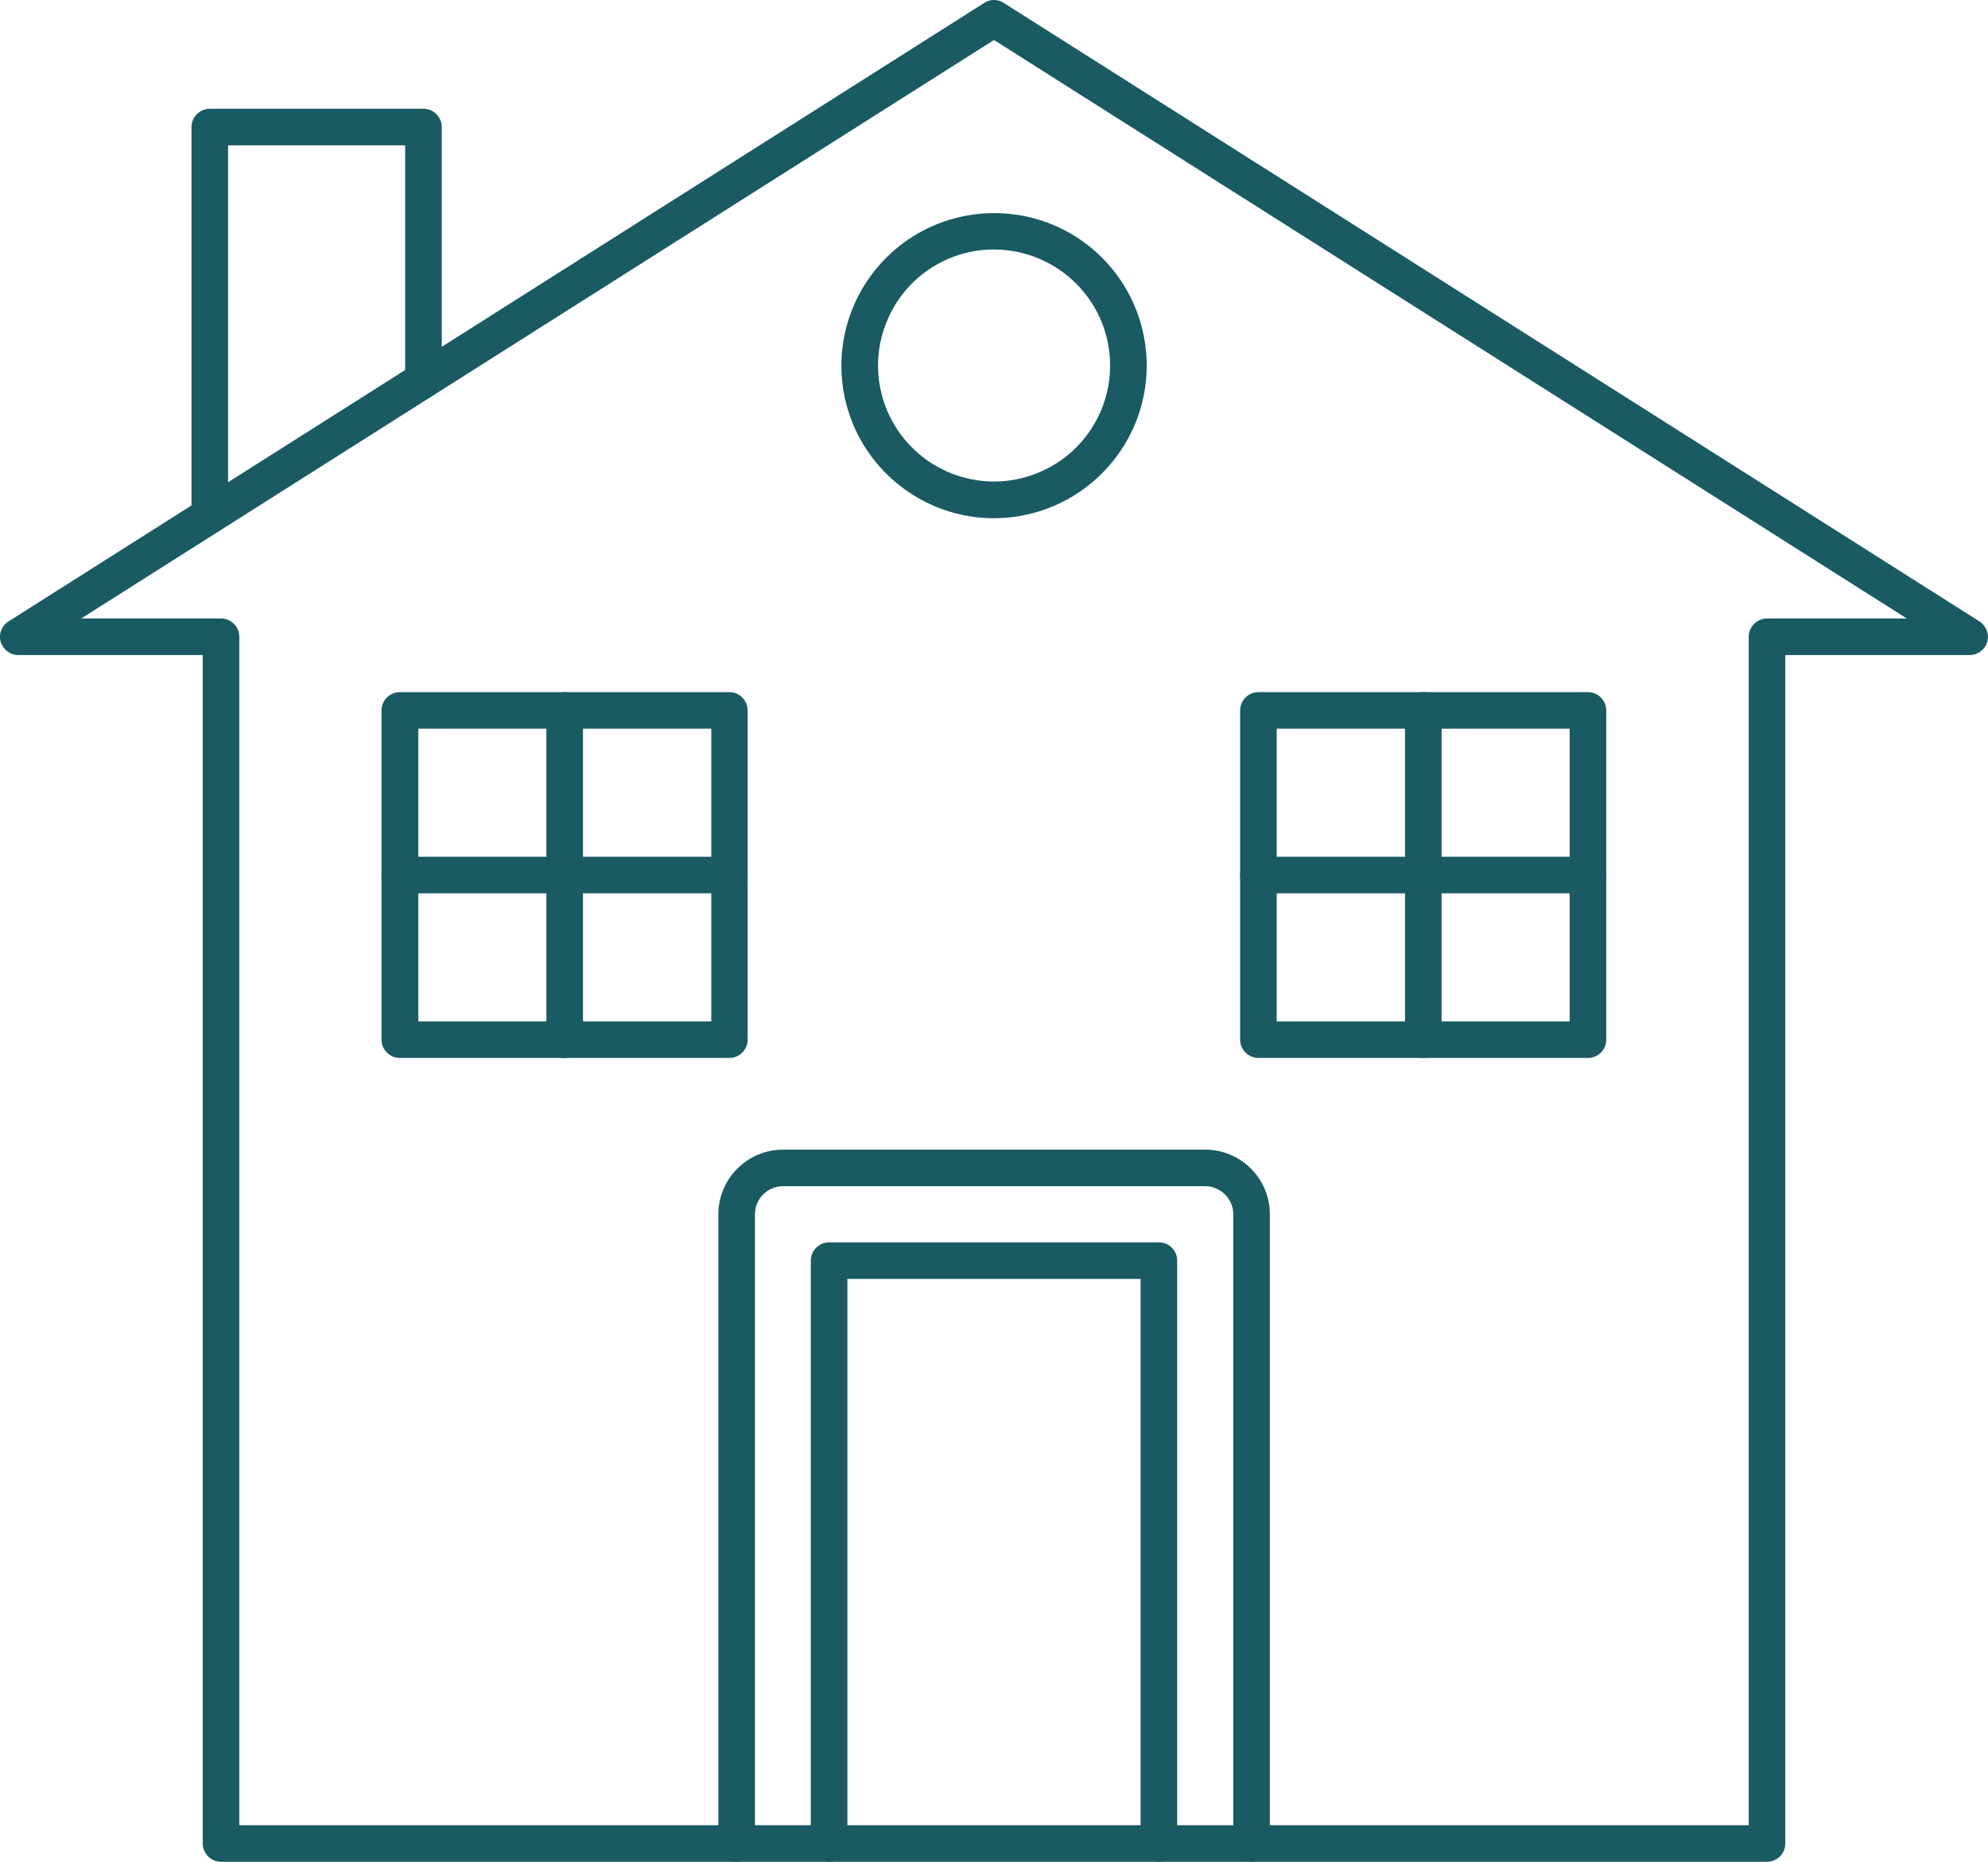 <svg viewBox="0 0 81.5 76.34" xmlns="http://www.w3.org/2000/svg" data-name="Layer 2" id="Layer_2">
  <defs>
    <style>
      .cls-1 {
        fill: #1a5a63;
        stroke-width: 0px;
      }
    </style>
  </defs>
  <g data-name="Layer 1" id="Layer_1-2">
    <g>
      <path d="M72.44,76.34H9.06c-.41,0-.75-.34-.75-.75V26.86H.75c-.33,0-.62-.22-.72-.54s.04-.66.32-.84L40.35.12c.24-.16.55-.16.8,0l40,25.36c.28.18.41.52.32.84s-.39.54-.72.54h-7.56v48.73c0,.2-.08.39-.22.53s-.33.22-.53.22ZM9.81,74.84h61.88V26.11c0-.41.34-.75.75-.75h5.73L40.75,1.64,3.33,25.36h5.73c.2,0,.39.08.53.22s.22.33.22.53v48.73Z" class="cls-1"></path>
      <path d="M40.75,21.25c-2.53,0-4.81-1.53-5.78-3.86-.97-2.34-.43-5.03,1.36-6.82,1.79-1.79,4.48-2.32,6.82-1.36,2.34.97,3.86,3.25,3.86,5.78,0,3.45-2.8,6.25-6.26,6.26h0ZM40.75,10.23c-1.93,0-3.66,1.16-4.39,2.94-.74,1.78-.33,3.82,1.03,5.18,1.36,1.36,3.41,1.77,5.18,1.03,1.78-.73,2.94-2.47,2.94-4.39,0-2.63-2.13-4.75-4.76-4.76Z" class="cls-1"></path>
      <path d="M8.6,21.88c-.41,0-.75-.34-.75-.75V5.21c0-.41.34-.75.75-.75h8.76c.2,0,.39.08.53.22s.22.33.22.53v10.37c0,.41-.34.75-.75.75s-.75-.34-.75-.75V5.96h-7.26v15.17c0,.41-.34.75-.75.75h0Z" class="cls-1"></path>
      <path d="M47.51,76.34c-.41,0-.75-.34-.75-.75v-23.15h-12.02v23.15c0,.41-.34.75-.75.75s-.75-.34-.75-.75v-23.9c0-.41.34-.75.75-.75h13.52c.2,0,.39.08.53.22.14.14.22.33.22.53v23.9c0,.2-.08.39-.22.53-.14.14-.33.22-.53.22Z" class="cls-1"></path>
      <path d="M51.31,76.34c-.41,0-.75-.34-.75-.75v-25.8c0-.63-.52-1.15-1.15-1.15h-17.31c-.64,0-1.15.52-1.15,1.15v25.8c0,.41-.34.75-.75.75s-.75-.34-.75-.75v-25.8c0-1.46,1.19-2.65,2.65-2.65h17.31c1.46,0,2.65,1.19,2.65,2.65v25.8c0,.2-.08.39-.22.53-.14.14-.33.22-.53.22Z" class="cls-1"></path>
      <path d="M29.9,43.38h-13.51c-.41,0-.75-.34-.75-.75v-13.5c0-.41.34-.75.75-.75h13.51c.2,0,.39.08.53.22s.22.33.22.53v13.5c0,.2-.08.39-.22.53-.14.14-.33.22-.53.22ZM17.15,41.88h12.01v-12h-12.01v12Z" class="cls-1"></path>
      <path d="M65.1,43.38h-13.51c-.41,0-.75-.34-.75-.75v-13.5c0-.41.34-.75.75-.75h13.51c.2,0,.39.08.53.22s.22.33.22.53v13.5c0,.2-.08.39-.22.53-.14.14-.33.22-.53.22ZM52.34,41.88h12.01v-12h-12.01v12Z" class="cls-1"></path>
      <path d="M58.35,43.38c-.41,0-.75-.34-.75-.75v-13.5c0-.41.34-.75.75-.75s.75.34.75.75v13.5c0,.2-.08.39-.22.53-.14.14-.33.22-.53.22Z" class="cls-1"></path>
      <path d="M65.1,36.63h-13.51c-.41,0-.75-.34-.75-.75s.34-.75.75-.75h13.51c.41,0,.75.33.75.75s-.34.75-.75.75Z" class="cls-1"></path>
      <path d="M23.15,43.38c-.41,0-.75-.34-.75-.75v-13.5c0-.41.34-.75.75-.75s.75.34.75.75v13.5c0,.2-.08.39-.22.53-.14.14-.33.22-.53.22Z" class="cls-1"></path>
      <path d="M29.9,36.63h-13.51c-.41,0-.75-.34-.75-.75s.34-.75.75-.75h13.51c.41,0,.75.33.75.75s-.34.75-.75.75Z" class="cls-1"></path>
    </g>
  </g>
</svg>